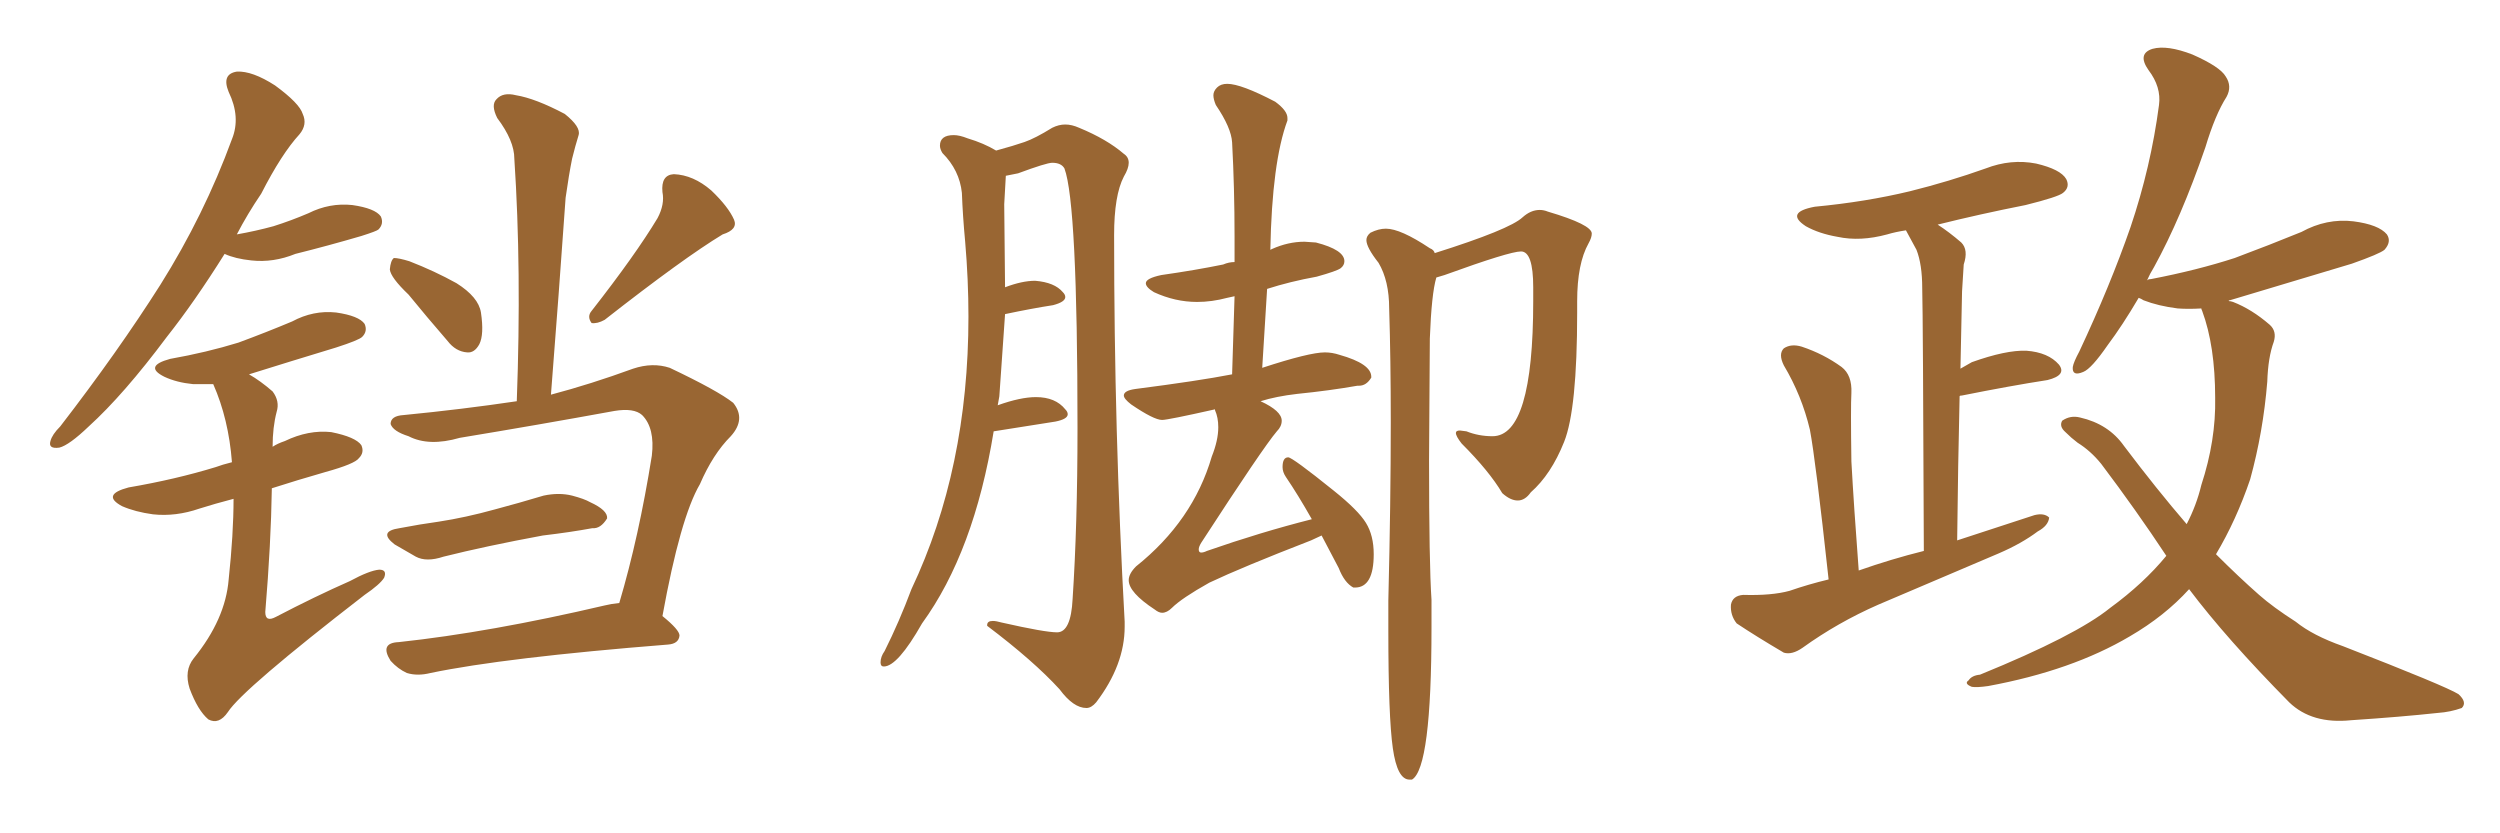 <svg xmlns="http://www.w3.org/2000/svg" xmlns:xlink="http://www.w3.org/1999/xlink" width="450" height="150"><path fill="#996633" padding="10" d="M40.43 45.70L40.43 45.70Q35.01 54.35 30.03 60.64L30.03 60.64Q22.27 71.04 15.97 76.76L15.97 76.76Q12.45 80.13 10.69 80.57L10.69 80.57Q8.64 80.86 9.08 79.39L9.08 79.39Q9.38 78.22 10.84 76.76L10.84 76.76Q21.24 63.28 28.86 51.27L28.86 51.27Q36.77 38.67 41.75 25.05L41.75 25.05Q43.36 21.09 41.16 16.55L41.16 16.55Q39.84 13.33 42.63 12.89L42.63 12.89Q45.41 12.74 49.51 15.38L49.51 15.38Q53.91 18.60 54.49 20.51L54.49 20.51Q55.37 22.41 53.91 24.17L53.91 24.17Q50.68 27.69 47.02 34.86L47.02 34.86Q44.53 38.53 42.63 42.19L42.63 42.19Q46.00 41.60 49.22 40.72L49.22 40.72Q52.44 39.70 55.52 38.38L55.52 38.38Q59.33 36.47 63.43 36.91L63.43 36.91Q67.53 37.50 68.55 38.96L68.55 38.96Q69.14 40.28 68.12 41.31L68.12 41.31Q67.82 41.60 65.04 42.48L65.04 42.48Q59.03 44.24 53.17 45.70L53.17 45.70Q49.22 47.31 45.26 46.88L45.26 46.88Q42.33 46.58 40.43 45.70ZM42.04 89.79L42.04 89.79Q38.67 90.67 35.89 91.55L35.89 91.55Q31.64 93.02 27.54 92.58L27.54 92.58Q24.32 92.14 21.97 91.11L21.97 91.11Q18.16 89.06 23.14 87.74L23.14 87.74Q31.64 86.28 38.82 84.08L38.82 84.08Q39.99 83.64 41.75 83.20L41.75 83.20Q41.16 75.44 38.38 69.14L38.38 69.14Q36.47 69.14 34.72 69.14L34.72 69.14Q31.79 68.85 29.59 67.82L29.59 67.82Q25.78 65.92 30.62 64.60L30.62 64.60Q37.21 63.43 42.92 61.67L42.92 61.67Q48.05 59.77 52.59 57.86L52.59 57.86Q56.40 55.81 60.50 56.25L60.50 56.25Q64.60 56.84 65.63 58.30L65.63 58.30Q66.21 59.62 65.19 60.64L65.19 60.64Q64.60 61.23 60.50 62.55L60.50 62.55Q52.29 65.04 44.82 67.38L44.82 67.38Q46.88 68.55 49.07 70.46L49.07 70.46Q50.39 72.22 49.80 74.12L49.80 74.12Q49.07 76.90 49.07 80.42L49.07 80.42Q49.95 79.83 51.27 79.39L51.27 79.39Q55.52 77.34 59.62 77.78L59.62 77.78Q64.01 78.66 65.04 80.13L65.04 80.13Q65.63 81.45 64.60 82.47L64.60 82.47Q63.87 83.50 58.59 84.96L58.59 84.96Q53.47 86.43 48.93 87.89L48.93 87.89Q48.78 97.85 47.75 110.16L47.75 110.16Q47.75 112.06 49.66 111.04L49.66 111.04Q56.69 107.37 62.99 104.59L62.99 104.59Q66.50 102.69 68.26 102.54L68.26 102.54Q69.73 102.54 69.14 104.00L69.14 104.00Q68.41 105.18 65.63 107.08L65.63 107.08Q43.65 124.07 41.02 128.17L41.02 128.17Q39.40 130.52 37.50 129.49L37.50 129.49Q35.60 127.88 34.13 123.93L34.13 123.93Q33.11 120.70 34.86 118.51L34.86 118.51Q40.58 111.47 41.16 104.30L41.16 104.30Q42.04 96.09 42.04 89.79ZM73.54 53.03L73.54 53.03Q70.31 49.95 70.17 48.49L70.17 48.49Q70.31 46.88 70.90 46.44L70.90 46.44Q71.78 46.44 73.68 47.02L73.68 47.02Q78.22 48.78 82.18 50.98L82.18 50.98Q86.13 53.47 86.57 56.25L86.57 56.25Q87.16 60.21 86.28 61.96L86.28 61.96Q85.40 63.57 84.08 63.43L84.08 63.43Q82.03 63.28 80.57 61.38L80.57 61.38Q76.76 56.98 73.54 53.03ZM118.36 39.26L118.36 39.26Q119.68 36.77 119.24 34.57L119.24 34.57Q118.95 31.49 121.29 31.35L121.29 31.35Q124.80 31.49 128.03 34.28L128.03 34.28Q131.10 37.21 132.13 39.55L132.13 39.55Q132.86 41.31 130.08 42.19L130.08 42.19Q123.05 46.44 108.84 57.57L108.84 57.57Q107.52 58.30 106.49 58.15L106.49 58.15Q105.62 56.98 106.49 55.96L106.49 55.96Q114.40 45.85 118.36 39.26ZM71.92 95.07L71.92 95.07Q75.73 94.34 78.96 93.90L78.96 93.90Q83.79 93.16 89.06 91.70L89.06 91.70Q93.46 90.53 97.85 89.21L97.85 89.21Q100.63 88.62 102.98 89.21L102.98 89.21Q105.18 89.79 106.20 90.38L106.20 90.38Q109.42 91.85 109.28 93.31L109.28 93.31Q108.11 95.21 106.64 95.07L106.64 95.07Q102.69 95.80 97.71 96.39L97.71 96.39Q87.45 98.29 79.83 100.20L79.83 100.20Q76.76 101.22 74.85 100.20L74.85 100.20Q72.80 99.02 71.04 98.00L71.04 98.00Q67.97 95.65 71.92 95.07ZM119.24 110.89L119.24 110.89L119.24 110.89Q122.31 113.38 122.31 114.40L122.31 114.40Q122.17 115.87 120.26 116.02L120.26 116.02Q90.82 118.36 77.49 121.14L77.49 121.14Q75.15 121.73 73.24 121.14L73.24 121.14Q71.63 120.41 70.31 118.95L70.31 118.95Q68.26 115.72 71.78 115.58L71.78 115.58Q88.18 113.82 108.84 108.98L108.84 108.98Q110.01 108.69 111.47 108.54L111.47 108.54Q114.99 96.68 117.33 82.03L117.33 82.03Q117.92 77.05 115.58 74.71L115.58 74.71Q114.11 73.39 110.60 73.97L110.60 73.97Q96.97 76.46 82.76 78.81L82.76 78.81Q77.20 80.42 73.54 78.52L73.54 78.52Q70.75 77.64 70.31 76.32L70.31 76.32Q70.31 74.85 72.66 74.71L72.66 74.71Q83.20 73.68 93.02 72.22L93.02 72.22Q93.90 48.49 92.58 28.56L92.58 28.56Q92.58 25.34 89.50 21.24L89.50 21.24Q88.33 18.90 89.36 17.87L89.36 17.87Q90.53 16.55 92.87 17.14L92.87 17.14Q96.39 17.72 101.66 20.51L101.66 20.51Q104.59 22.85 104.15 24.32L104.15 24.32Q103.56 26.22 102.98 28.56L102.98 28.56Q102.39 31.49 101.81 35.60L101.81 35.60Q100.63 52.44 99.17 71.04L99.17 71.04Q106.35 69.14 113.96 66.36L113.96 66.36Q117.48 65.19 120.56 66.21L120.56 66.21Q129.20 70.31 131.98 72.51L131.98 72.51Q134.33 75.44 131.54 78.52L131.54 78.52Q128.32 81.74 125.98 87.16L125.98 87.16Q122.46 93.16 119.24 110.89ZM209.18 110.30L209.18 110.30Q208.59 110.30 207.86 109.72L207.86 109.72Q203.17 106.64 203.17 104.44L203.17 104.44Q203.17 103.27 204.49 101.95L204.49 101.95Q214.75 93.75 218.12 82.18L218.12 82.18Q219.29 79.25 219.29 76.90L219.29 76.90Q219.29 75.15 218.70 73.83L218.70 73.83L218.70 73.68Q210.21 75.59 209.18 75.59L209.18 75.59Q207.71 75.59 203.61 72.80L203.61 72.80Q202.29 71.78 202.29 71.19L202.29 71.19Q202.29 70.31 204.35 70.02L204.35 70.02Q215.77 68.55 221.78 67.38L221.78 67.38L222.22 53.32L220.90 53.61Q218.12 54.35 215.48 54.35L215.48 54.35Q211.52 54.35 207.71 52.59L207.71 52.59Q206.25 51.71 206.25 50.98L206.25 50.98Q206.25 50.10 209.03 49.51L209.03 49.51Q215.19 48.63 220.17 47.61L220.17 47.61Q221.19 47.17 222.22 47.17L222.22 47.17L222.22 42.63Q222.22 33.84 221.78 25.63L221.78 25.63Q221.63 23.00 218.85 18.90L218.85 18.90Q218.41 17.87 218.41 17.14L218.41 17.14Q218.41 16.41 219.07 15.75Q219.73 15.09 220.90 15.09L220.90 15.09Q223.39 15.09 229.54 18.31L229.54 18.31Q231.74 19.92 231.74 21.24L231.74 21.24L231.74 21.68Q228.96 29.15 228.66 44.97L228.66 44.97L228.96 44.82Q231.88 43.51 234.81 43.51L234.81 43.51L236.87 43.65Q241.99 44.97 241.99 47.02L241.99 47.02Q241.99 47.75 241.33 48.27Q240.67 48.78 237.01 49.80L237.01 49.80Q232.18 50.68 228.08 52.00L228.08 52.00L227.20 66.21Q235.69 63.43 238.48 63.43L238.48 63.43Q239.79 63.43 241.11 63.87L241.11 63.87Q246.83 65.48 246.83 67.82L246.83 67.82L246.83 67.97Q245.95 69.43 244.63 69.43L244.63 69.43L244.34 69.43Q239.36 70.31 233.50 70.90L233.50 70.90Q229.69 71.34 226.90 72.22L226.90 72.22Q230.71 73.97 230.71 75.73L230.71 75.73Q230.71 76.76 229.83 77.64L229.83 77.64Q227.34 80.57 216.21 97.71L216.21 97.71Q215.77 98.44 215.77 98.88L215.77 98.88Q215.77 99.46 216.21 99.46L216.21 99.46Q216.65 99.46 217.24 99.17L217.24 99.17Q226.90 95.80 236.13 93.46L236.13 93.46Q233.64 89.06 231.45 85.84L231.45 85.84Q230.86 84.96 230.86 84.08L230.86 84.08Q230.86 82.32 231.88 82.32L231.88 82.32Q232.62 82.32 240.09 88.33L240.09 88.33Q244.48 91.85 245.87 94.12Q247.27 96.39 247.27 99.76L247.27 99.76Q247.27 105.76 243.90 105.76L243.90 105.76L243.60 105.76Q241.99 104.88 240.97 102.25L240.97 102.25L237.89 96.39L235.99 97.27Q223.54 102.10 217.68 104.88L217.68 104.88Q212.70 107.67 210.94 109.42L210.94 109.42Q210.06 110.30 209.18 110.30ZM254.15 140.33L254.15 140.33L253.71 140.33Q251.51 140.33 250.71 134.69Q249.90 129.05 249.90 113.53L249.90 113.53L249.90 108.11Q250.34 90.23 250.34 76.03L250.34 76.03Q250.34 64.60 250.05 55.52L250.05 55.52Q250.05 50.54 248.14 47.31L248.14 47.31Q245.95 44.53 245.95 43.21L245.95 43.21Q245.95 42.48 246.68 41.89L246.68 41.89Q248.14 41.16 249.46 41.16L249.46 41.16Q252.10 41.16 257.37 44.68L257.37 44.68Q258.11 44.97 258.25 45.56L258.25 45.56Q271.73 41.31 274.07 39.11L274.07 39.11Q275.54 37.79 277.15 37.79L277.15 37.79Q277.88 37.79 278.61 38.09L278.61 38.09Q286.52 40.43 286.52 42.04L286.52 42.04Q286.52 42.77 285.94 43.80L285.94 43.80Q283.89 47.46 283.89 54.20L283.89 54.20L283.89 56.25Q283.89 73.68 281.54 79.54Q279.20 85.40 275.54 88.62L275.54 88.62Q274.51 90.09 273.19 90.09L273.19 90.09Q271.88 90.09 270.41 88.77L270.41 88.77Q268.07 84.81 263.09 79.83L263.09 79.83Q262.06 78.52 262.06 77.93L262.06 77.93Q262.06 77.49 262.79 77.49L262.79 77.49L263.96 77.64Q266.16 78.52 268.65 78.52L268.65 78.52Q275.98 78.52 275.98 54.20L275.98 54.20L275.98 51.71Q275.98 45.26 273.78 45.26L273.78 45.26Q271.73 45.26 260.01 49.51L260.01 49.51L258.54 49.95Q257.67 52.88 257.37 60.94L257.37 60.94L257.23 82.76Q257.23 101.51 257.67 107.96L257.67 107.96L257.67 112.94Q257.67 138.28 254.15 140.33ZM195.56 127.44L195.56 127.44Q193.21 127.44 190.72 124.07L190.72 124.07Q186.04 118.95 177.69 112.65L177.69 112.65L177.69 112.50Q177.69 111.77 178.71 111.77L178.71 111.77Q179.30 111.77 180.32 112.06L180.32 112.06Q188.09 113.82 190.28 113.82L190.28 113.82Q192.77 113.82 193.07 107.81L193.07 107.81Q193.95 94.48 193.95 77.05L193.95 77.05Q193.95 36.62 191.60 30.32L191.60 30.32Q191.02 29.30 189.40 29.30L189.40 29.30Q188.38 29.30 183.25 31.20L183.25 31.20L181.05 31.64L180.76 36.77L180.91 51.71Q183.98 50.54 186.33 50.54L186.33 50.54Q189.84 50.83 191.31 52.59L191.31 52.59Q191.75 53.03 191.75 53.47L191.75 53.47Q191.75 54.35 189.55 54.93L189.55 54.93Q185.74 55.52 180.91 56.54L180.91 56.54L179.88 71.34L179.59 72.95Q183.69 71.48 186.47 71.48L186.47 71.48Q189.99 71.48 191.75 73.68L191.75 73.68Q192.19 74.12 192.19 74.56L192.19 74.56Q192.19 75.44 189.99 75.88L189.99 75.88L178.86 77.64Q175.34 99.32 165.97 112.21L165.97 112.21Q161.57 119.97 159.08 119.97L159.08 119.97Q158.50 119.97 158.50 119.24L158.50 119.24Q158.50 118.21 159.23 117.19L159.23 117.19Q161.87 111.91 164.06 106.05L164.06 106.05Q174.32 84.38 174.32 56.98L174.32 56.98Q174.32 50.39 173.73 43.51L173.73 43.51Q173.29 38.82 173.14 34.72L173.14 34.72Q172.71 30.62 169.63 27.54L169.63 27.54Q169.19 26.81 169.19 26.22L169.19 26.22Q169.19 24.32 171.68 24.32L171.68 24.32Q172.71 24.32 174.17 24.90L174.17 24.90Q177.10 25.78 179.30 27.10L179.30 27.10Q182.52 26.22 184.42 25.56Q186.33 24.90 189.40 23.00L189.40 23.00Q190.58 22.41 191.75 22.41L191.75 22.41Q192.92 22.41 194.24 23.00L194.24 23.00Q199.22 25.05 202.29 27.69L202.29 27.69Q203.17 28.27 203.17 29.30L203.17 29.30Q203.17 30.32 202.29 31.79L202.29 31.79Q200.54 35.16 200.54 42.33L200.54 42.33Q200.54 77.78 202.44 111.91L202.44 111.91L202.44 112.79Q202.44 119.68 197.31 126.42L197.31 126.42Q196.44 127.44 195.56 127.44ZM329.15 104.30L329.15 104.30Q326.81 82.76 325.78 77.34L325.78 77.34Q324.32 71.19 321.09 65.77L321.09 65.77Q320.07 63.72 321.09 62.70L321.09 62.70Q322.41 61.82 324.32 62.40L324.32 62.40Q328.27 63.72 331.49 66.06L331.49 66.06Q333.40 67.53 333.25 70.75L333.25 70.75Q333.11 73.24 333.25 83.06L333.25 83.06Q333.69 91.11 334.57 102.69L334.57 102.69Q340.43 100.63 346.29 99.17L346.29 99.17Q346.14 56.84 346.00 51.86L346.00 51.86Q346.00 47.61 344.97 44.97L344.97 44.97Q344.09 43.36 343.07 41.46L343.07 41.46Q341.16 41.75 339.70 42.19L339.70 42.19Q334.86 43.51 330.76 42.63L330.76 42.63Q327.39 42.04 325.05 40.72L325.05 40.72Q321.24 38.23 326.66 37.21L326.66 37.21Q335.89 36.33 343.80 34.42L343.80 34.42Q350.83 32.67 357.42 30.32L357.42 30.32Q361.96 28.56 366.50 29.44L366.50 29.44Q370.90 30.47 371.92 32.23L371.92 32.23Q372.66 33.69 371.34 34.72L371.34 34.72Q370.46 35.45 364.60 36.91L364.60 36.91Q356.40 38.53 348.78 40.43L348.78 40.43Q350.83 41.75 353.03 43.65L353.03 43.65Q354.35 44.97 353.47 47.61L353.47 47.61Q353.32 49.66 353.17 52.44L353.17 52.44Q353.03 58.89 352.88 66.36L352.88 66.36Q353.91 65.77 354.93 65.19L354.93 65.19Q361.08 62.99 364.75 63.13L364.75 63.13Q368.70 63.43 370.61 65.63L370.61 65.63Q372.07 67.53 368.55 68.41L368.55 68.41Q361.96 69.43 353.17 71.19L353.17 71.19Q352.73 71.19 352.73 71.34L352.73 71.34Q352.44 83.50 352.29 97.27L352.29 97.27Q359.47 94.92 366.21 92.72L366.21 92.72Q367.97 92.29 368.85 93.16L368.85 93.16Q368.70 94.63 366.80 95.65L366.80 95.65Q363.87 97.85 359.77 99.61L359.77 99.61Q348.78 104.30 338.09 108.84L338.09 108.84Q330.76 112.06 324.46 116.60L324.46 116.60Q322.56 117.92 321.09 117.48L321.09 117.48Q316.11 114.55 312.60 112.21L312.60 112.21Q311.43 110.74 311.57 108.84L311.57 108.84Q311.87 107.23 313.77 107.08L313.77 107.08Q318.90 107.23 322.12 106.35L322.12 106.35Q325.49 105.18 329.15 104.30ZM394.04 106.05L394.04 106.05L394.04 106.05Q389.65 110.89 383.35 114.55L383.35 114.55Q372.95 120.70 357.86 123.49L357.86 123.49Q355.81 123.78 354.93 123.63L354.93 123.63Q353.47 123.05 354.35 122.46L354.35 122.46Q354.93 121.58 356.40 121.44L356.40 121.44Q373.68 114.40 379.83 109.42L379.83 109.42Q385.84 105.03 389.94 100.05L389.94 100.05Q384.52 91.85 378.22 83.50L378.22 83.50Q376.32 81.15 373.97 79.69L373.97 79.69Q372.80 78.81 371.78 77.78L371.78 77.78Q370.61 76.76 371.19 75.73L371.19 75.73Q372.66 74.71 374.41 75.15L374.41 75.15Q379.54 76.32 382.32 80.27L382.32 80.27Q388.18 88.04 393.60 94.34L393.60 94.34Q395.36 90.97 396.24 87.30L396.24 87.30Q398.88 79.25 398.73 71.63L398.73 71.63Q398.73 62.26 396.39 55.96L396.39 55.96Q396.24 55.66 396.24 55.52L396.24 55.52Q393.90 55.66 391.99 55.52L391.99 55.52Q388.48 55.08 385.84 54.05L385.84 54.05Q385.40 53.76 384.96 53.61L384.96 53.61Q382.03 58.59 379.39 62.11L379.39 62.11Q376.46 66.36 375 66.94L375 66.94Q372.95 67.82 373.10 66.06L373.10 66.06Q373.24 65.19 374.27 63.28L374.27 63.28Q379.83 51.42 383.50 40.87L383.50 40.87Q387.16 30.03 388.62 18.90L388.62 18.90Q389.06 15.67 386.72 12.60L386.72 12.60Q384.67 9.67 387.45 8.79L387.45 8.79Q390.09 8.06 394.63 9.81L394.63 9.81Q399.61 12.01 400.63 13.77L400.63 13.77Q401.81 15.53 400.78 17.43L400.78 17.43Q398.73 20.65 396.97 26.51L396.97 26.51Q392.58 39.26 387.74 48.05L387.74 48.05Q387.01 49.22 386.43 50.54L386.43 50.54Q386.57 50.24 387.16 50.24L387.16 50.24Q395.51 48.63 402.25 46.44L402.25 46.44Q408.54 44.09 414.26 41.75L414.26 41.75Q418.80 39.26 423.63 39.84L423.63 39.84Q428.17 40.43 429.64 42.19L429.64 42.19Q430.52 43.51 429.20 44.97L429.20 44.97Q428.32 45.70 423.34 47.46L423.34 47.46Q412.06 50.83 401.37 54.05L401.37 54.05Q401.07 54.05 401.22 54.20L401.22 54.20Q401.51 54.20 401.95 54.35L401.95 54.35Q405.32 55.66 408.54 58.45L408.54 58.45Q409.86 59.62 409.28 61.52L409.28 61.52Q408.25 64.31 408.11 68.70L408.11 68.70Q407.37 77.78 405.03 86.28L405.03 86.28Q402.54 93.60 398.88 99.76L398.88 99.76Q402.98 103.86 406.64 107.08L406.64 107.08Q409.13 109.28 413.23 111.91L413.23 111.91Q416.31 114.40 421.73 116.31L421.73 116.31Q440.19 123.49 442.53 124.95L442.53 124.95Q444.14 126.42 443.12 127.44L443.12 127.44Q441.06 128.17 438.87 128.32L438.87 128.32Q432.13 129.05 423.19 129.64L423.19 129.64Q416.16 130.37 412.06 126.42L412.06 126.42Q400.78 114.99 394.04 106.05Z"/></svg>